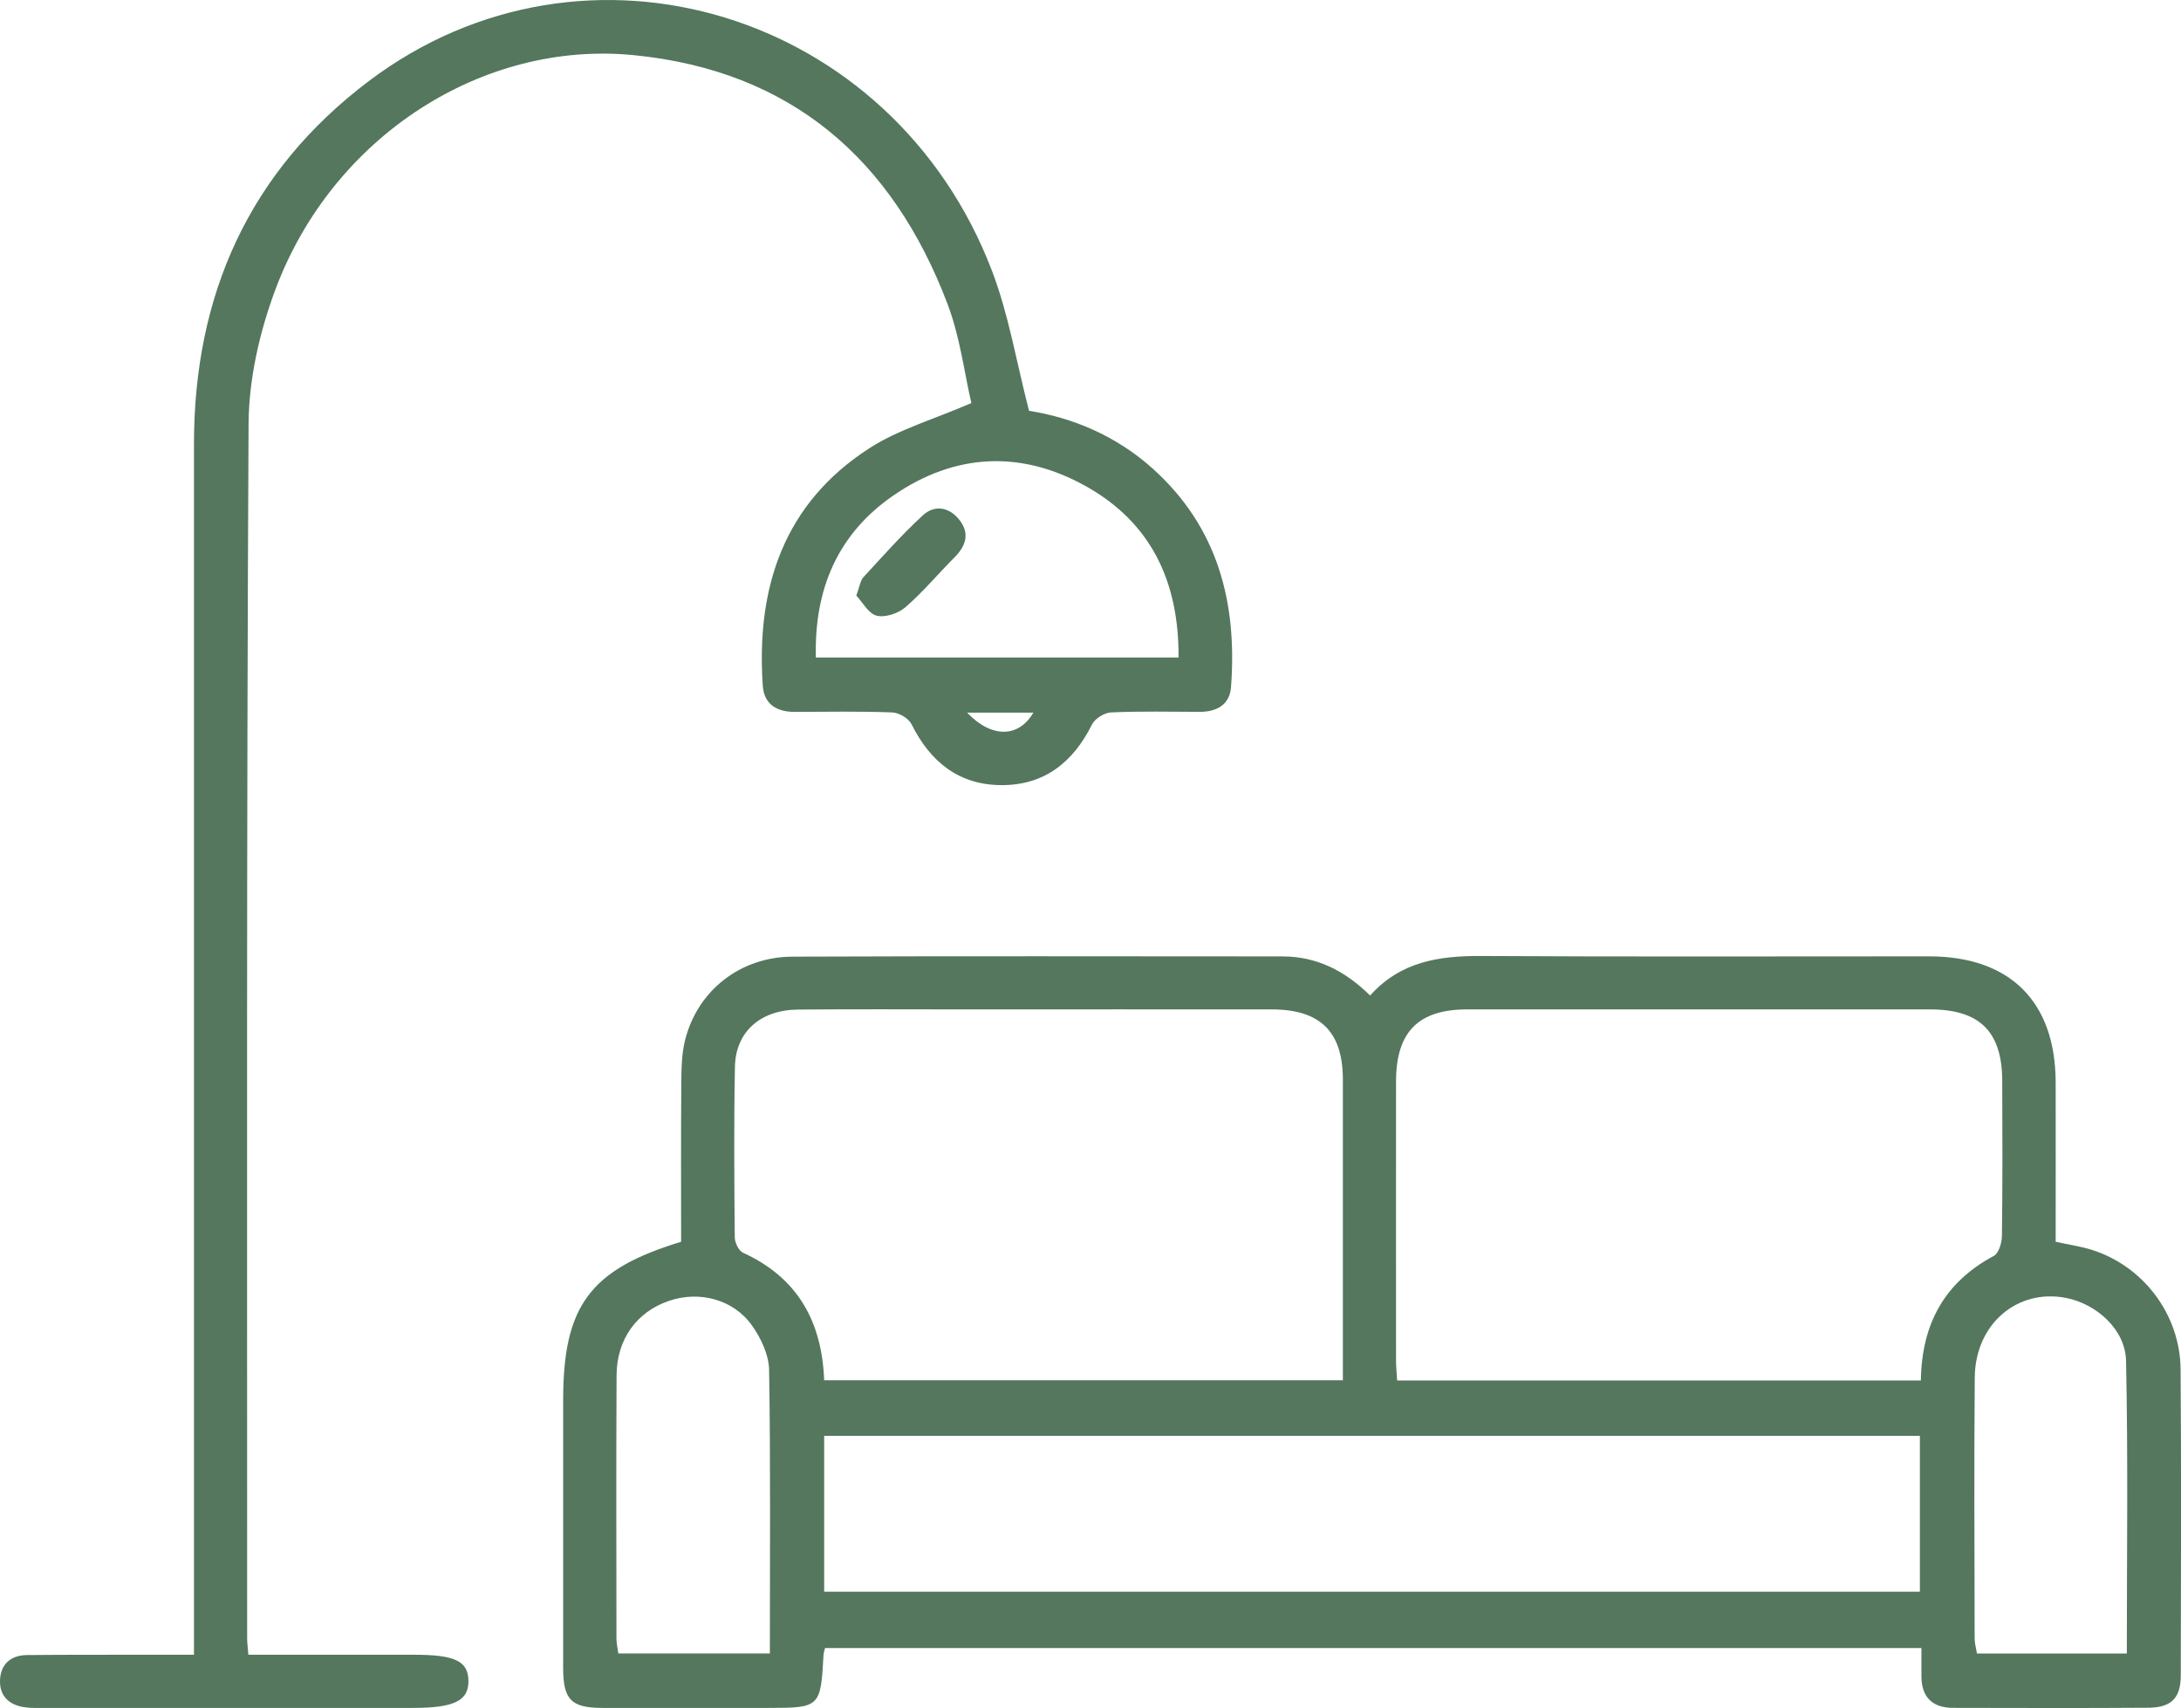<?xml version="1.0" encoding="UTF-8"?><svg id="Calque_1" xmlns="http://www.w3.org/2000/svg" viewBox="0 0 368.34 288.48"><defs><style>.cls-1{fill:#54775E;stroke-width:0px;}</style></defs><path class="cls-1" d="M139.34,278.35c-.11.48-.24.83-.26,1.18-.47,8.81-.6,8.94-9.31,8.94-9.36,0-18.71.02-28.07,0-5.25-.02-6.58-1.4-6.59-6.73-.01-15.09,0-30.19,0-45.28,0-15.89,4.51-22.03,19.92-26.72,0-8.84-.04-17.79.03-26.74.02-2.48.05-5.04.66-7.41,2.13-8.32,9.32-13.98,18.14-14.01,27.57-.11,55.14-.05,82.72-.04,5.78,0,10.58,2.42,14.81,6.61,5.13-5.75,11.67-6.72,18.79-6.68,25.2.15,50.4.05,75.6.06,13.68,0,21.36,7.65,21.39,21.27.02,8.96,0,17.92,0,26.94,2.2.48,4.16.76,6.03,1.34,8.73,2.71,15,10.91,15.07,20.22.13,17.21.07,34.43.03,51.64,0,3.86-1.57,5.47-5.48,5.5-10.98.08-21.96.04-32.94.02-3.47,0-5.34-1.73-5.38-5.27-.01-1.49,0-2.98,0-4.83h-185.16ZM324.41,233.17c.13-9.6,4.02-16.6,12.32-21.05.84-.45,1.36-2.23,1.37-3.39.11-8.73.09-17.45.05-26.18-.03-8.32-3.8-12.05-12.17-12.06-26.06-.01-52.12-.01-78.18,0-8.28,0-12.02,3.8-12.03,12.18-.02,15.71,0,31.42,0,47.12,0,1.08.12,2.16.19,3.37h88.43ZM226.79,233.12c0-17.15.01-33.97,0-50.8,0-8.06-3.82-11.82-11.98-11.83-17.21-.02-34.42,0-51.63,0-9.48,0-18.96-.06-28.44.03-6.32.06-10.5,3.75-10.62,9.65-.19,9.6-.11,19.2-.03,28.8,0,.9.66,2.27,1.38,2.61,9.19,4.19,13.34,11.56,13.72,21.54h87.61ZM139.19,268.84h185.05v-26.32h-185.05v26.32ZM359.19,279.27c0-16.62.22-33.03-.13-49.42-.11-5.29-4.98-9.62-10.14-10.63-8.25-1.6-15.33,4.42-15.41,13.43-.13,14.69-.04,29.39-.02,44.09,0,.83.25,1.65.39,2.54h25.31ZM130.02,279.27c0-16.28.13-32.09-.13-47.9-.04-2.53-1.37-5.35-2.88-7.48-3.15-4.45-8.92-5.92-14.04-4.17-5.41,1.84-8.81,6.47-8.84,12.55-.08,14.82-.03,29.65-.02,44.47,0,.82.2,1.63.32,2.53h25.59Z"/><path class="cls-1" d="M41.96,279.49c9.53,0,18.74,0,27.95,0,6.92,0,9.14,1.06,9.2,4.37.06,3.41-2.39,4.61-9.43,4.61-20.59,0-41.17,0-61.76,0-1.25,0-2.51.06-3.74-.11-2.53-.35-4.22-1.8-4.18-4.43.04-2.8,1.77-4.36,4.56-4.39,7.73-.07,15.47-.04,23.21-.05,1.48,0,2.95,0,4.99,0,0-1.91,0-3.47,0-5.03,0-66.49.01-132.98,0-199.47,0-25.18,9.32-46.04,29.51-61.28C98.84-13.92,150.84,1.95,167.55,45.79c2.81,7.37,4.1,15.32,6.24,23.6,7.3,1.14,14.68,4.18,20.88,9.75,11.05,9.93,14.3,22.69,13.23,36.93-.22,2.95-2.41,4.17-5.29,4.16-4.99-.01-9.99-.13-14.97.1-1.13.05-2.72,1.04-3.22,2.04-3.17,6.37-8.04,10.25-15.25,10.24-7.21-.01-12.06-3.92-15.22-10.28-.49-.99-2.12-1.96-3.25-2-5.48-.21-10.98-.11-16.47-.09-3.05,0-5.2-1.28-5.41-4.45-1.12-16.55,3.52-30.75,18.03-40.1,4.92-3.17,10.8-4.84,17.2-7.61-1.17-5.01-1.9-11.13-4.02-16.72-9.27-24.47-26.46-39.45-53.05-42.05-25.57-2.5-50.77,13.79-60.41,39.44-2.71,7.21-4.55,15.23-4.59,22.89-.36,68.36-.23,136.72-.24,205.08,0,.74.11,1.48.21,2.79ZM199.04,111.05c.08-12.85-4.66-22.79-15.67-28.94-10.96-6.12-22.1-5.56-32.45,1.55-9.42,6.47-13.43,15.83-13.13,27.39h61.24ZM163.33,120.36c4.18,4.4,8.75,4.22,11.19,0h-11.19Z"/><path class="cls-1" d="M144.62,100.59c.58-1.55.67-2.53,1.21-3.11,3.26-3.54,6.47-7.16,10-10.42,2.01-1.86,4.49-1.44,6.21.77,1.76,2.25,1.11,4.35-.81,6.28-2.79,2.8-5.34,5.87-8.31,8.45-1.2,1.04-3.42,1.79-4.86,1.43-1.4-.35-2.4-2.3-3.44-3.4Z"/></svg>